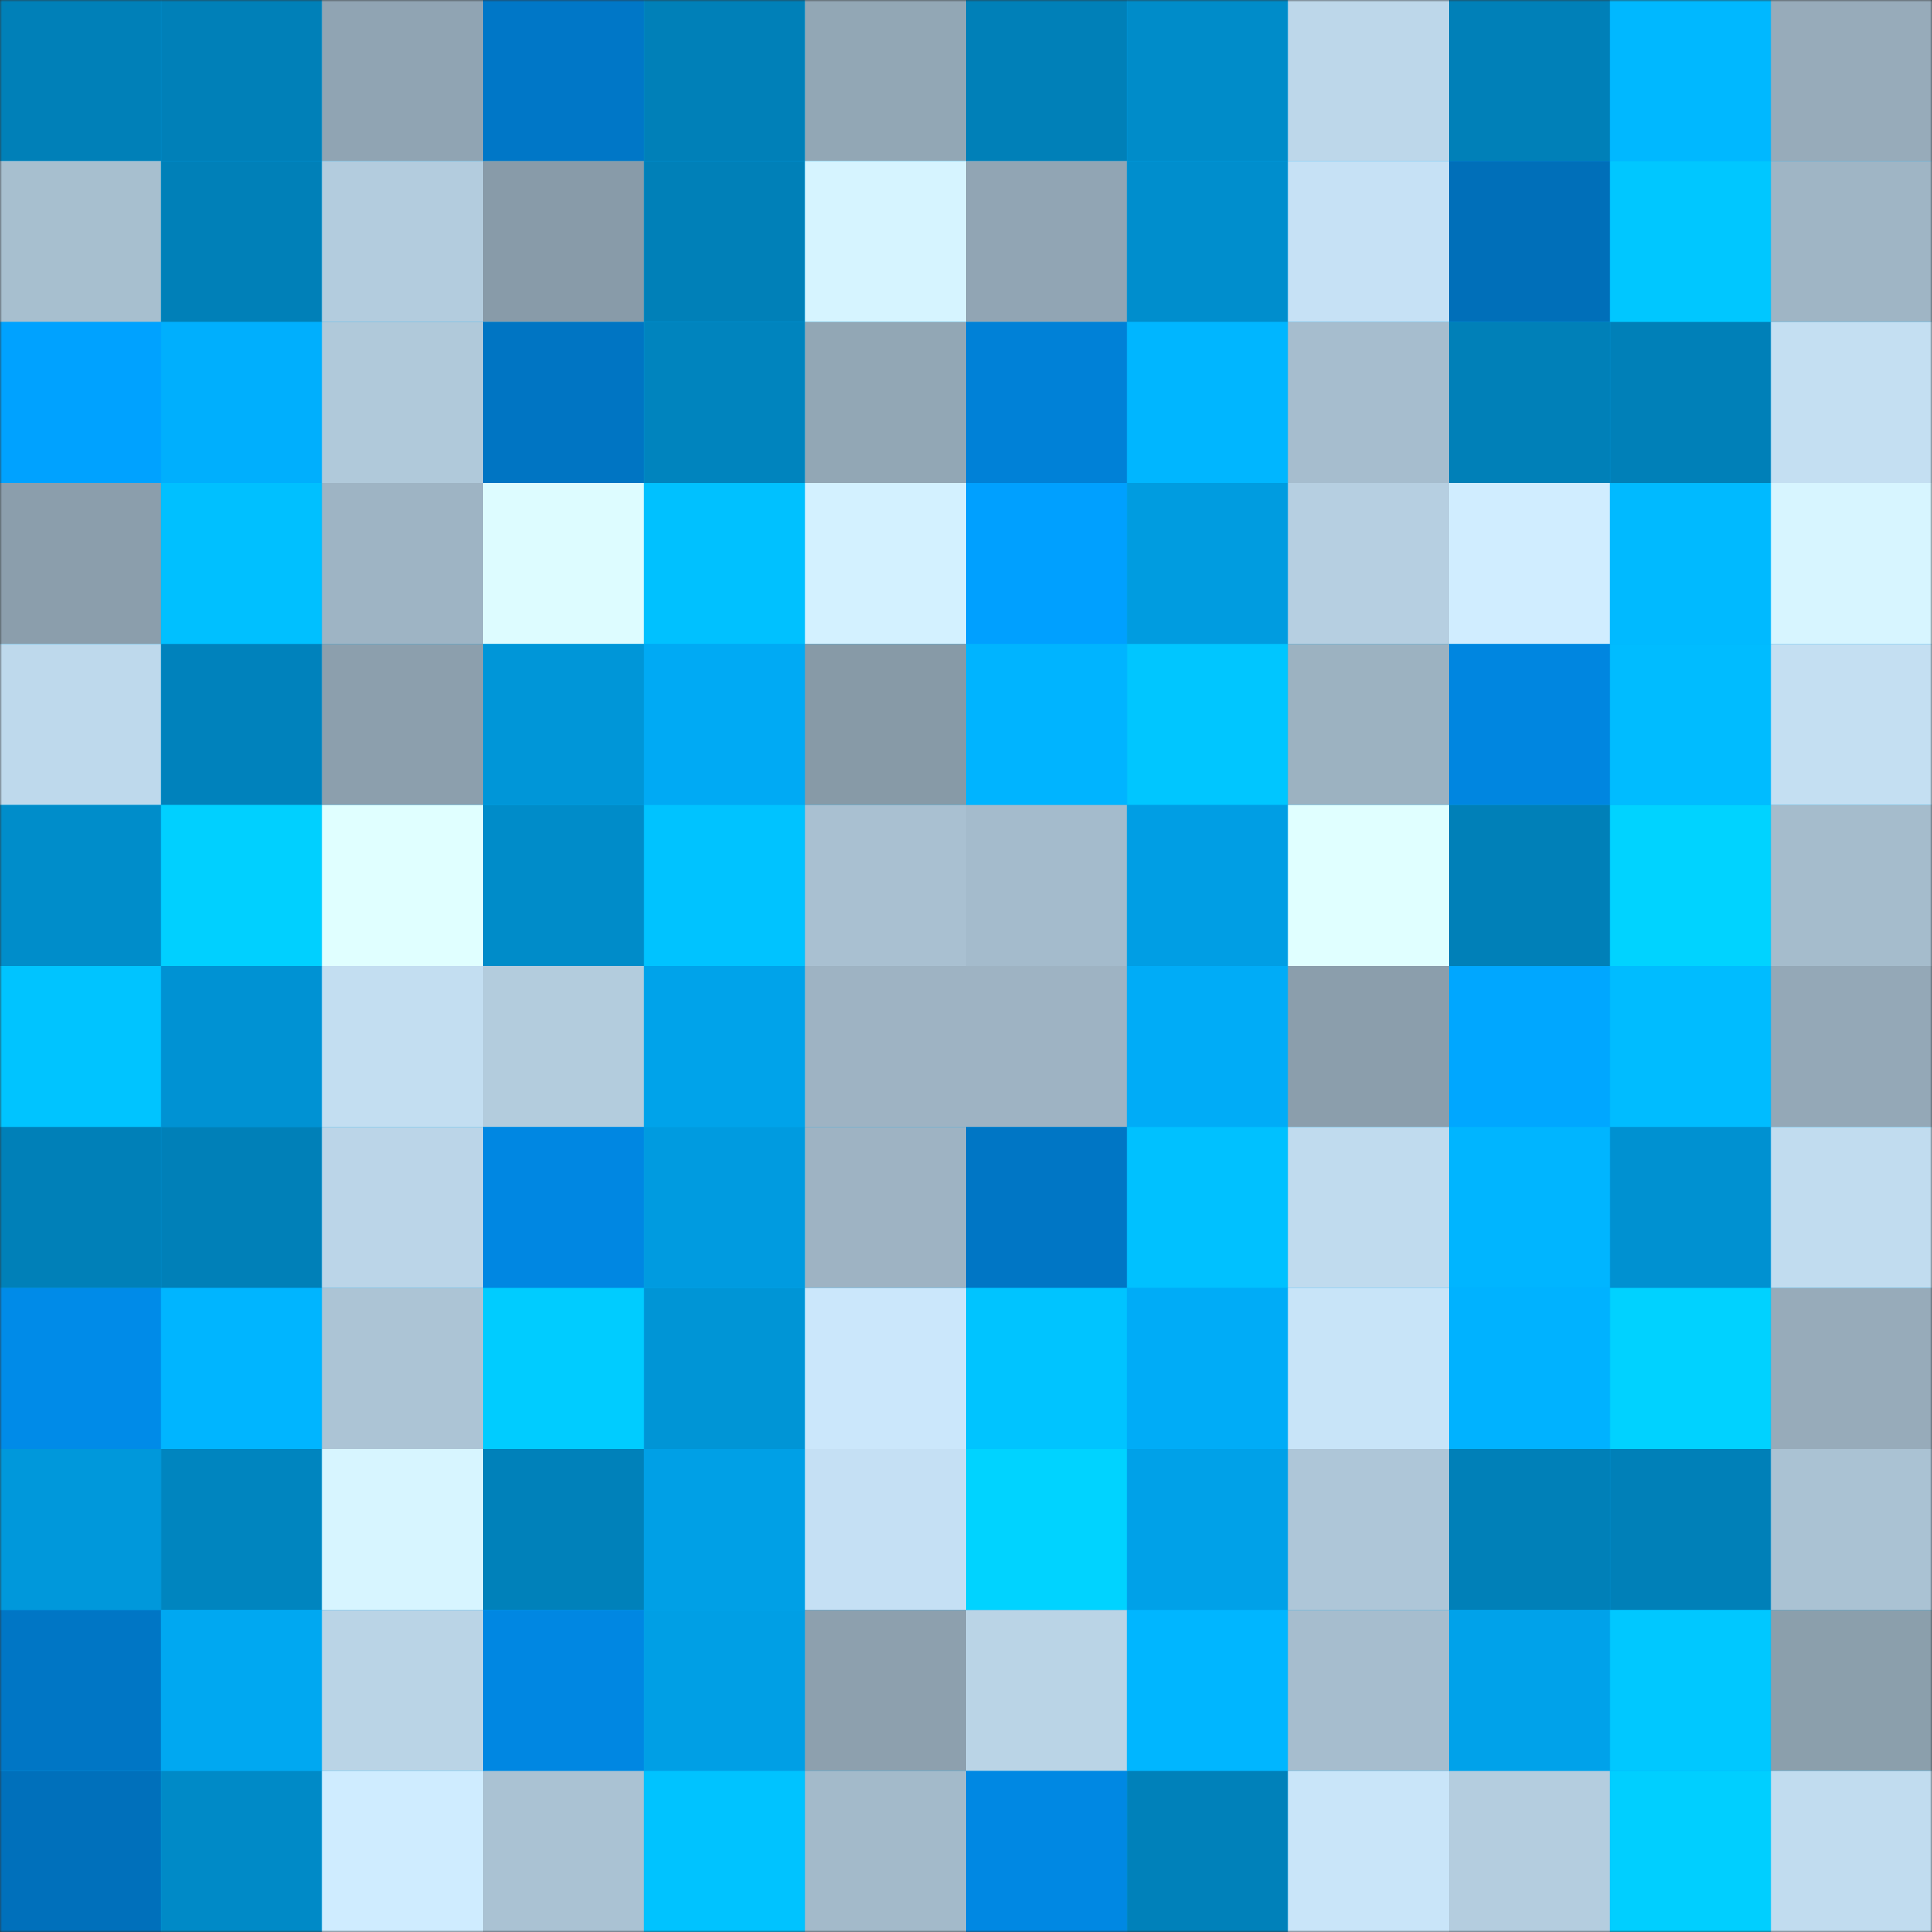<svg viewBox="0 0 480 480" fill="none" role="img" xmlns="http://www.w3.org/2000/svg" width="240" height="240"><rect x="0" y="0" width="480" height="480" fill="#333333" stroke="none"/><mask id="322450730" maskUnits="userSpaceOnUse" x="0" y="0" width="480" height="480"><rect width="480" height="480" fill="#FFFFFF"></rect></mask><g mask="url(#322450730)"><rect width="480" height="480" fill="#00aaf5"></rect><rect x="0" y="0" width="40" height="40" fill="#0080b8"></rect><rect x="40" y="0" width="40" height="40" fill="#0080b8"></rect><rect x="80" y="0" width="40" height="40" fill="#90a4b3"></rect><rect x="120" y="0" width="40" height="40" fill="#0077c7"></rect><rect x="160" y="0" width="40" height="40" fill="#0080b8"></rect><rect x="200" y="0" width="40" height="40" fill="#92a7b5"></rect><rect x="240" y="0" width="40" height="40" fill="#0080b8"></rect><rect x="280" y="0" width="40" height="40" fill="#008cc9"></rect><rect x="320" y="0" width="40" height="40" fill="#bdd7ea"></rect><rect x="360" y="0" width="40" height="40" fill="#0080b8"></rect><rect x="400" y="0" width="40" height="40" fill="#00b8ff"></rect><rect x="440" y="0" width="40" height="40" fill="#97abba"></rect><rect x="0" y="40" width="40" height="40" fill="#a7bfcf"></rect><rect x="40" y="40" width="40" height="40" fill="#0080b8"></rect><rect x="80" y="40" width="40" height="40" fill="#b3ccde"></rect><rect x="120" y="40" width="40" height="40" fill="#889ba9"></rect><rect x="160" y="40" width="40" height="40" fill="#0080b8"></rect><rect x="200" y="40" width="40" height="40" fill="#d6f4ff"></rect><rect x="240" y="40" width="40" height="40" fill="#91a5b4"></rect><rect x="280" y="40" width="40" height="40" fill="#008ecd"></rect><rect x="320" y="40" width="40" height="40" fill="#c6e1f5"></rect><rect x="360" y="40" width="40" height="40" fill="#006fb9"></rect><rect x="400" y="40" width="40" height="40" fill="#00c7ff"></rect><rect x="440" y="40" width="40" height="40" fill="#9fb5c5"></rect><rect x="0" y="80" width="40" height="40" fill="#00a2ff"></rect><rect x="40" y="80" width="40" height="40" fill="#00affd"></rect><rect x="80" y="80" width="40" height="40" fill="#b0c9da"></rect><rect x="120" y="80" width="40" height="40" fill="#0075c3"></rect><rect x="160" y="80" width="40" height="40" fill="#0084be"></rect><rect x="200" y="80" width="40" height="40" fill="#92a7b5"></rect><rect x="240" y="80" width="40" height="40" fill="#0081d7"></rect><rect x="280" y="80" width="40" height="40" fill="#00b6ff"></rect><rect x="320" y="80" width="40" height="40" fill="#a6bdce"></rect><rect x="360" y="80" width="40" height="40" fill="#0080b8"></rect><rect x="400" y="80" width="40" height="40" fill="#0080b8"></rect><rect x="440" y="80" width="40" height="40" fill="#c4dff2"></rect><rect x="0" y="120" width="40" height="40" fill="#8b9eac"></rect><rect x="40" y="120" width="40" height="40" fill="#00c0ff"></rect><rect x="80" y="120" width="40" height="40" fill="#9eb4c4"></rect><rect x="120" y="120" width="40" height="40" fill="#ddfcff"></rect><rect x="160" y="120" width="40" height="40" fill="#00c1ff"></rect><rect x="200" y="120" width="40" height="40" fill="#d3f1ff"></rect><rect x="240" y="120" width="40" height="40" fill="#00a0ff"></rect><rect x="280" y="120" width="40" height="40" fill="#009ce0"></rect><rect x="320" y="120" width="40" height="40" fill="#b6cfe1"></rect><rect x="360" y="120" width="40" height="40" fill="#d0edff"></rect><rect x="400" y="120" width="40" height="40" fill="#00baff"></rect><rect x="440" y="120" width="40" height="40" fill="#d7f5ff"></rect><rect x="0" y="160" width="40" height="40" fill="#bed9ec"></rect><rect x="40" y="160" width="40" height="40" fill="#0082bc"></rect><rect x="80" y="160" width="40" height="40" fill="#8c9fad"></rect><rect x="120" y="160" width="40" height="40" fill="#0096d8"></rect><rect x="160" y="160" width="40" height="40" fill="#00aaf4"></rect><rect x="200" y="160" width="40" height="40" fill="#879aa7"></rect><rect x="240" y="160" width="40" height="40" fill="#00b4ff"></rect><rect x="280" y="160" width="40" height="40" fill="#00c6ff"></rect><rect x="320" y="160" width="40" height="40" fill="#9cb2c1"></rect><rect x="360" y="160" width="40" height="40" fill="#0086e0"></rect><rect x="400" y="160" width="40" height="40" fill="#00bcff"></rect><rect x="440" y="160" width="40" height="40" fill="#c4dff2"></rect><rect x="0" y="200" width="40" height="40" fill="#008dca"></rect><rect x="40" y="200" width="40" height="40" fill="#00d0ff"></rect><rect x="80" y="200" width="40" height="40" fill="#e0ffff"></rect><rect x="120" y="200" width="40" height="40" fill="#008cc9"></rect><rect x="160" y="200" width="40" height="40" fill="#00c3ff"></rect><rect x="200" y="200" width="40" height="40" fill="#a9c0d1"></rect><rect x="240" y="200" width="40" height="40" fill="#a4bbcc"></rect><rect x="280" y="200" width="40" height="40" fill="#009ee4"></rect><rect x="320" y="200" width="40" height="40" fill="#e0ffff"></rect><rect x="360" y="200" width="40" height="40" fill="#0080b8"></rect><rect x="400" y="200" width="40" height="40" fill="#00d3ff"></rect><rect x="440" y="200" width="40" height="40" fill="#a5bccc"></rect><rect x="0" y="240" width="40" height="40" fill="#00c4ff"></rect><rect x="40" y="240" width="40" height="40" fill="#0092d3"></rect><rect x="80" y="240" width="40" height="40" fill="#c3def1"></rect><rect x="120" y="240" width="40" height="40" fill="#b3ccdd"></rect><rect x="160" y="240" width="40" height="40" fill="#00a3ea"></rect><rect x="200" y="240" width="40" height="40" fill="#9eb3c3"></rect><rect x="240" y="240" width="40" height="40" fill="#9eb3c3"></rect><rect x="280" y="240" width="40" height="40" fill="#00acf7"></rect><rect x="320" y="240" width="40" height="40" fill="#8b9eac"></rect><rect x="360" y="240" width="40" height="40" fill="#00a7ff"></rect><rect x="400" y="240" width="40" height="40" fill="#00bcff"></rect><rect x="440" y="240" width="40" height="40" fill="#94a8b7"></rect><rect x="0" y="280" width="40" height="40" fill="#0080b8"></rect><rect x="40" y="280" width="40" height="40" fill="#0080b8"></rect><rect x="80" y="280" width="40" height="40" fill="#bbd5e8"></rect><rect x="120" y="280" width="40" height="40" fill="#0087e2"></rect><rect x="160" y="280" width="40" height="40" fill="#009be0"></rect><rect x="200" y="280" width="40" height="40" fill="#9eb3c3"></rect><rect x="240" y="280" width="40" height="40" fill="#0076c5"></rect><rect x="280" y="280" width="40" height="40" fill="#00c1ff"></rect><rect x="320" y="280" width="40" height="40" fill="#c0dbee"></rect><rect x="360" y="280" width="40" height="40" fill="#00b5ff"></rect><rect x="400" y="280" width="40" height="40" fill="#0091d1"></rect><rect x="440" y="280" width="40" height="40" fill="#c1dcef"></rect><rect x="0" y="320" width="40" height="40" fill="#008be8"></rect><rect x="40" y="320" width="40" height="40" fill="#00b5ff"></rect><rect x="80" y="320" width="40" height="40" fill="#acc4d5"></rect><rect x="120" y="320" width="40" height="40" fill="#00ccff"></rect><rect x="160" y="320" width="40" height="40" fill="#0095d6"></rect><rect x="200" y="320" width="40" height="40" fill="#cbe7fb"></rect><rect x="240" y="320" width="40" height="40" fill="#00c4ff"></rect><rect x="280" y="320" width="40" height="40" fill="#00acf7"></rect><rect x="320" y="320" width="40" height="40" fill="#c8e4f8"></rect><rect x="360" y="320" width="40" height="40" fill="#00b2ff"></rect><rect x="400" y="320" width="40" height="40" fill="#00d2ff"></rect><rect x="440" y="320" width="40" height="40" fill="#97abba"></rect><rect x="0" y="360" width="40" height="40" fill="#0098db"></rect><rect x="40" y="360" width="40" height="40" fill="#0085bf"></rect><rect x="80" y="360" width="40" height="40" fill="#d7f5ff"></rect><rect x="120" y="360" width="40" height="40" fill="#0081ba"></rect><rect x="160" y="360" width="40" height="40" fill="#00a0e6"></rect><rect x="200" y="360" width="40" height="40" fill="#c5e0f4"></rect><rect x="240" y="360" width="40" height="40" fill="#00d3ff"></rect><rect x="280" y="360" width="40" height="40" fill="#00a1e8"></rect><rect x="320" y="360" width="40" height="40" fill="#aec6d8"></rect><rect x="360" y="360" width="40" height="40" fill="#0080b8"></rect><rect x="400" y="360" width="40" height="40" fill="#0080b8"></rect><rect x="440" y="360" width="40" height="40" fill="#aac2d3"></rect><rect x="0" y="400" width="40" height="40" fill="#0076c5"></rect><rect x="40" y="400" width="40" height="40" fill="#00a8f1"></rect><rect x="80" y="400" width="40" height="40" fill="#bad4e6"></rect><rect x="120" y="400" width="40" height="40" fill="#0087e2"></rect><rect x="160" y="400" width="40" height="40" fill="#009fe5"></rect><rect x="200" y="400" width="40" height="40" fill="#8da0ae"></rect><rect x="240" y="400" width="40" height="40" fill="#bad4e6"></rect><rect x="280" y="400" width="40" height="40" fill="#00b6ff"></rect><rect x="320" y="400" width="40" height="40" fill="#a6bdce"></rect><rect x="360" y="400" width="40" height="40" fill="#00a2ea"></rect><rect x="400" y="400" width="40" height="40" fill="#00c8ff"></rect><rect x="440" y="400" width="40" height="40" fill="#8b9fac"></rect><rect x="0" y="440" width="40" height="40" fill="#0070bb"></rect><rect x="40" y="440" width="40" height="40" fill="#008ac7"></rect><rect x="80" y="440" width="40" height="40" fill="#cfecff"></rect><rect x="120" y="440" width="40" height="40" fill="#aac2d3"></rect><rect x="160" y="440" width="40" height="40" fill="#00c3ff"></rect><rect x="200" y="440" width="40" height="40" fill="#a3baca"></rect><rect x="240" y="440" width="40" height="40" fill="#0088e3"></rect><rect x="280" y="440" width="40" height="40" fill="#0081ba"></rect><rect x="320" y="440" width="40" height="40" fill="#c9e5f9"></rect><rect x="360" y="440" width="40" height="40" fill="#b4cddf"></rect><rect x="400" y="440" width="40" height="40" fill="#00cfff"></rect><rect x="440" y="440" width="40" height="40" fill="#c1dcef"></rect></g></svg>